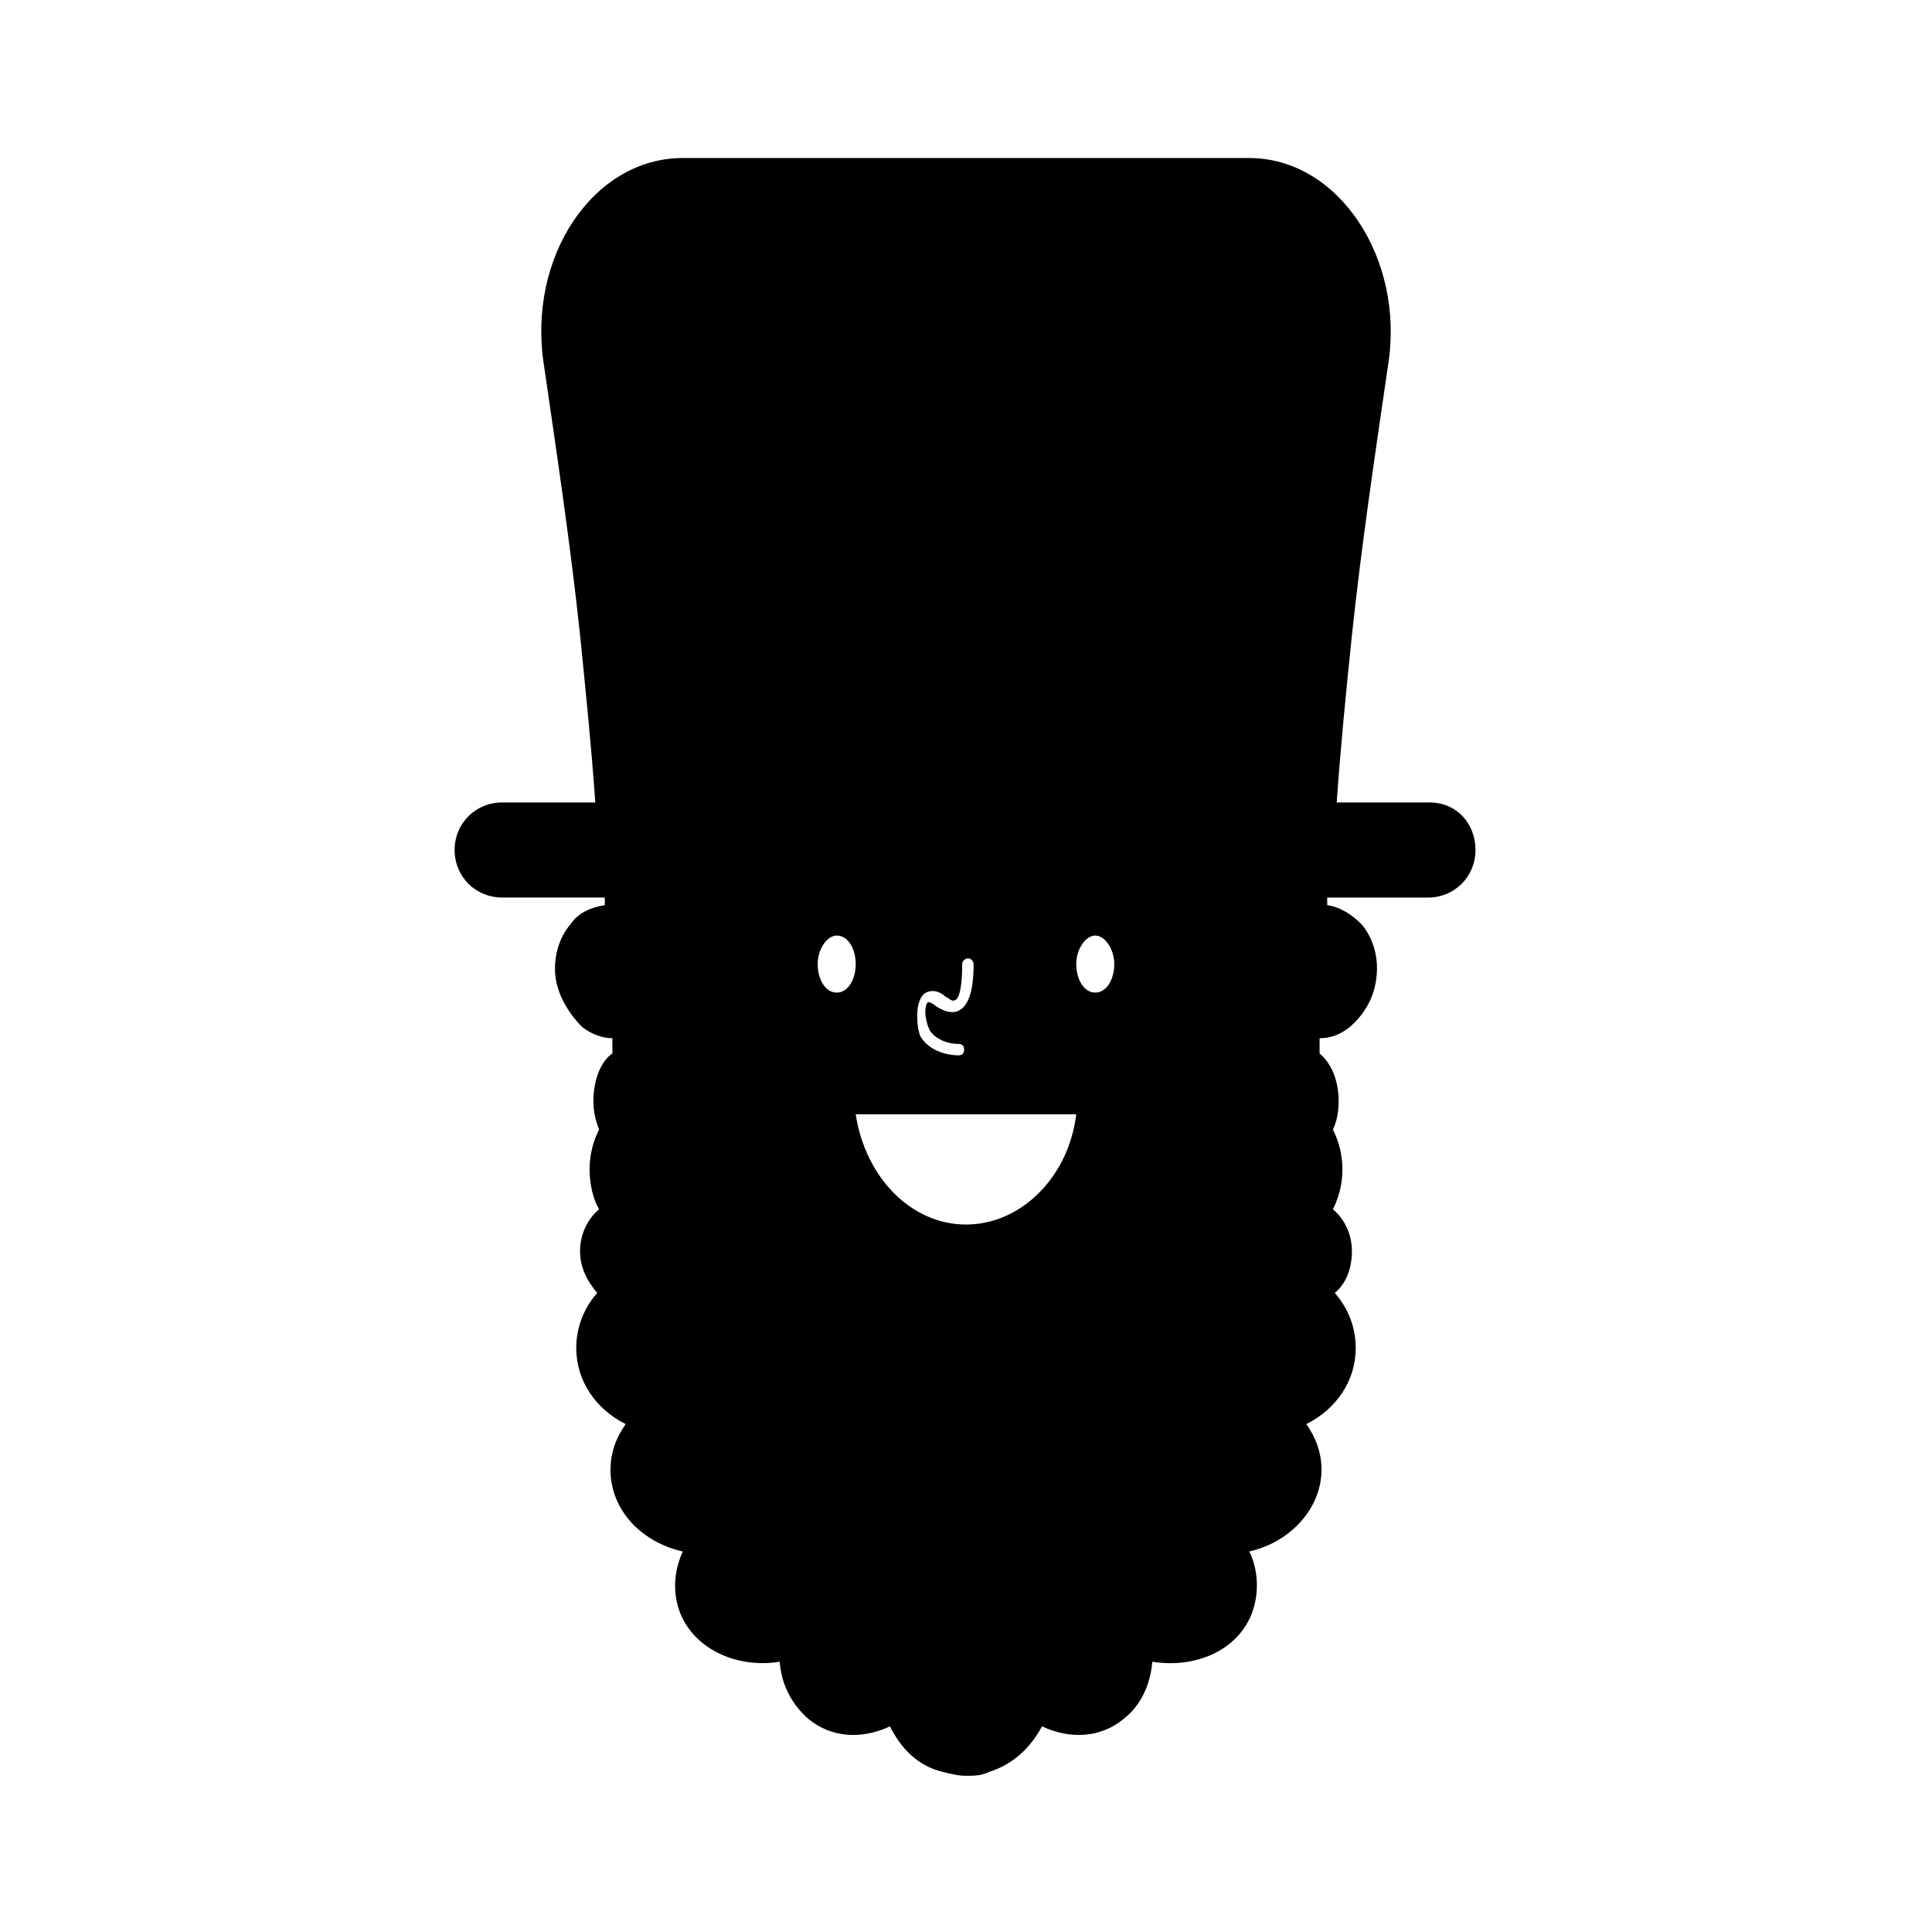 <?xml version="1.0" encoding="UTF-8"?>
<!-- Uploaded to: ICON Repo, www.svgrepo.com, Generator: ICON Repo Mixer Tools -->
<svg fill="#000000" width="800px" height="800px" version="1.1" viewBox="144 144 512 512" xmlns="http://www.w3.org/2000/svg">
 <path d="m522.93 356.67h-24.688c1.008-14.609 2.519-29.727 4.031-44.336 2.519-23.68 6.047-47.359 9.574-71.539 4.535-28.215-13.098-54.914-36.777-54.914l-150.14-0.004c-23.68 0-41.312 26.199-36.777 54.914 3.527 24.184 7.055 47.863 9.574 71.539 1.512 15.113 3.023 29.727 4.031 44.336h-24.688c-7.055 0-12.594 5.543-12.594 12.594 0 7.055 5.543 12.594 12.594 12.594l27.203 0.008v2.016c-3.527 0.504-7.055 2.016-9.07 5.039-3.023 3.527-4.535 8.566-4.031 13.602 0.504 5.039 3.527 10.078 7.055 13.602 2.519 2.016 5.543 3.023 8.062 3.023v4.031c-3.023 2.016-5.039 7.055-5.039 12.594 0 2.519 0.504 5.039 1.512 7.559-1.512 3.023-2.519 6.551-2.519 10.578 0 4.031 1.008 8.062 2.519 10.578-3.023 2.519-5.039 6.551-5.039 11.082 0 4.535 2.016 8.062 4.535 11.082-3.527 4.031-5.543 9.07-5.543 14.609 0 8.566 5.039 16.121 13.098 20.152-2.519 3.527-4.031 7.559-4.031 12.09 0 10.578 8.062 19.145 19.145 21.664-2.016 4.535-2.519 9.07-1.512 13.602 2.519 11.082 14.609 17.633 27.207 15.617 0.504 6.047 3.023 11.082 7.559 15.113 6.047 5.039 14.105 5.543 21.664 2.016 3.023 6.047 7.559 10.578 14.105 12.09 2.016 0.504 4.031 1.008 6.047 1.008s4.031 0 6.047-1.008c6.551-2.016 11.082-6.551 14.105-12.09 7.559 3.527 15.617 3.023 21.664-2.016 4.535-3.527 7.055-9.07 7.559-15.113 12.594 2.016 24.688-4.031 27.207-15.617 1.008-4.535 0.504-9.574-1.512-13.602 11.082-2.519 19.145-11.586 19.145-21.664 0-4.535-1.512-8.566-4.031-12.09 8.062-4.031 13.098-11.586 13.098-20.152 0-5.543-2.016-10.578-5.543-14.609 3.023-2.519 4.535-6.551 4.535-11.082 0-4.535-2.016-8.566-5.039-11.082 1.512-3.023 2.519-6.551 2.519-10.578 0-4.031-1.008-7.559-2.519-10.578 1.008-2.016 1.512-4.535 1.512-7.559 0-5.543-2.016-10.078-5.039-12.594v-4.031c3.023 0 5.543-1.008 8.062-3.023 4.031-3.527 6.551-8.062 7.055-13.602 0.504-5.039-1.008-10.078-4.031-13.602-2.519-2.519-5.543-4.535-9.07-5.039v-2.016h26.703c7.055 0 12.594-5.543 12.594-12.594 0.004-7.059-5.035-12.598-12.086-12.598zm-135.53 53.402c0.504-1.512 1.008-2.519 2.016-3.023 2.016-1.008 4.031 0 5.039 1.008 1.008 0.504 2.016 1.512 2.519 1.008 0.504 0 2.016-1.008 2.016-9.574 0-1.008 1.008-1.512 1.512-1.512 1.008 0 1.512 1.008 1.512 1.512 0 7.559-1.512 11.586-4.535 12.594-2.016 0.504-4.031-0.504-5.543-1.512-0.504-0.504-1.512-1.008-2.016-1.008 0 0-0.504 0.504-0.504 1.008-0.504 1.512 0 4.535 1.008 6.551 2.519 3.527 7.055 3.527 7.559 3.527 1.008 0 1.512 0.504 1.512 1.512 0 1.008-0.504 1.512-1.512 1.512-0.504 0-7.055 0-10.078-5.039-1.008-2.516-1.008-6.547-0.504-8.562zm-21.664-3.023c-3.023 0-5.039-3.527-5.039-7.559s2.519-7.559 5.039-7.559c3.023 0 5.039 3.527 5.039 7.559s-2.016 7.559-5.039 7.559zm34.262 61.465c-14.609 0-26.703-12.594-29.223-29.223h58.441c-2.016 16.629-14.609 29.223-29.219 29.223zm34.258-61.465c-3.023 0-5.039-3.527-5.039-7.559s2.519-7.559 5.039-7.559c2.519 0 5.039 3.527 5.039 7.559s-2.016 7.559-5.039 7.559z"/>
</svg>